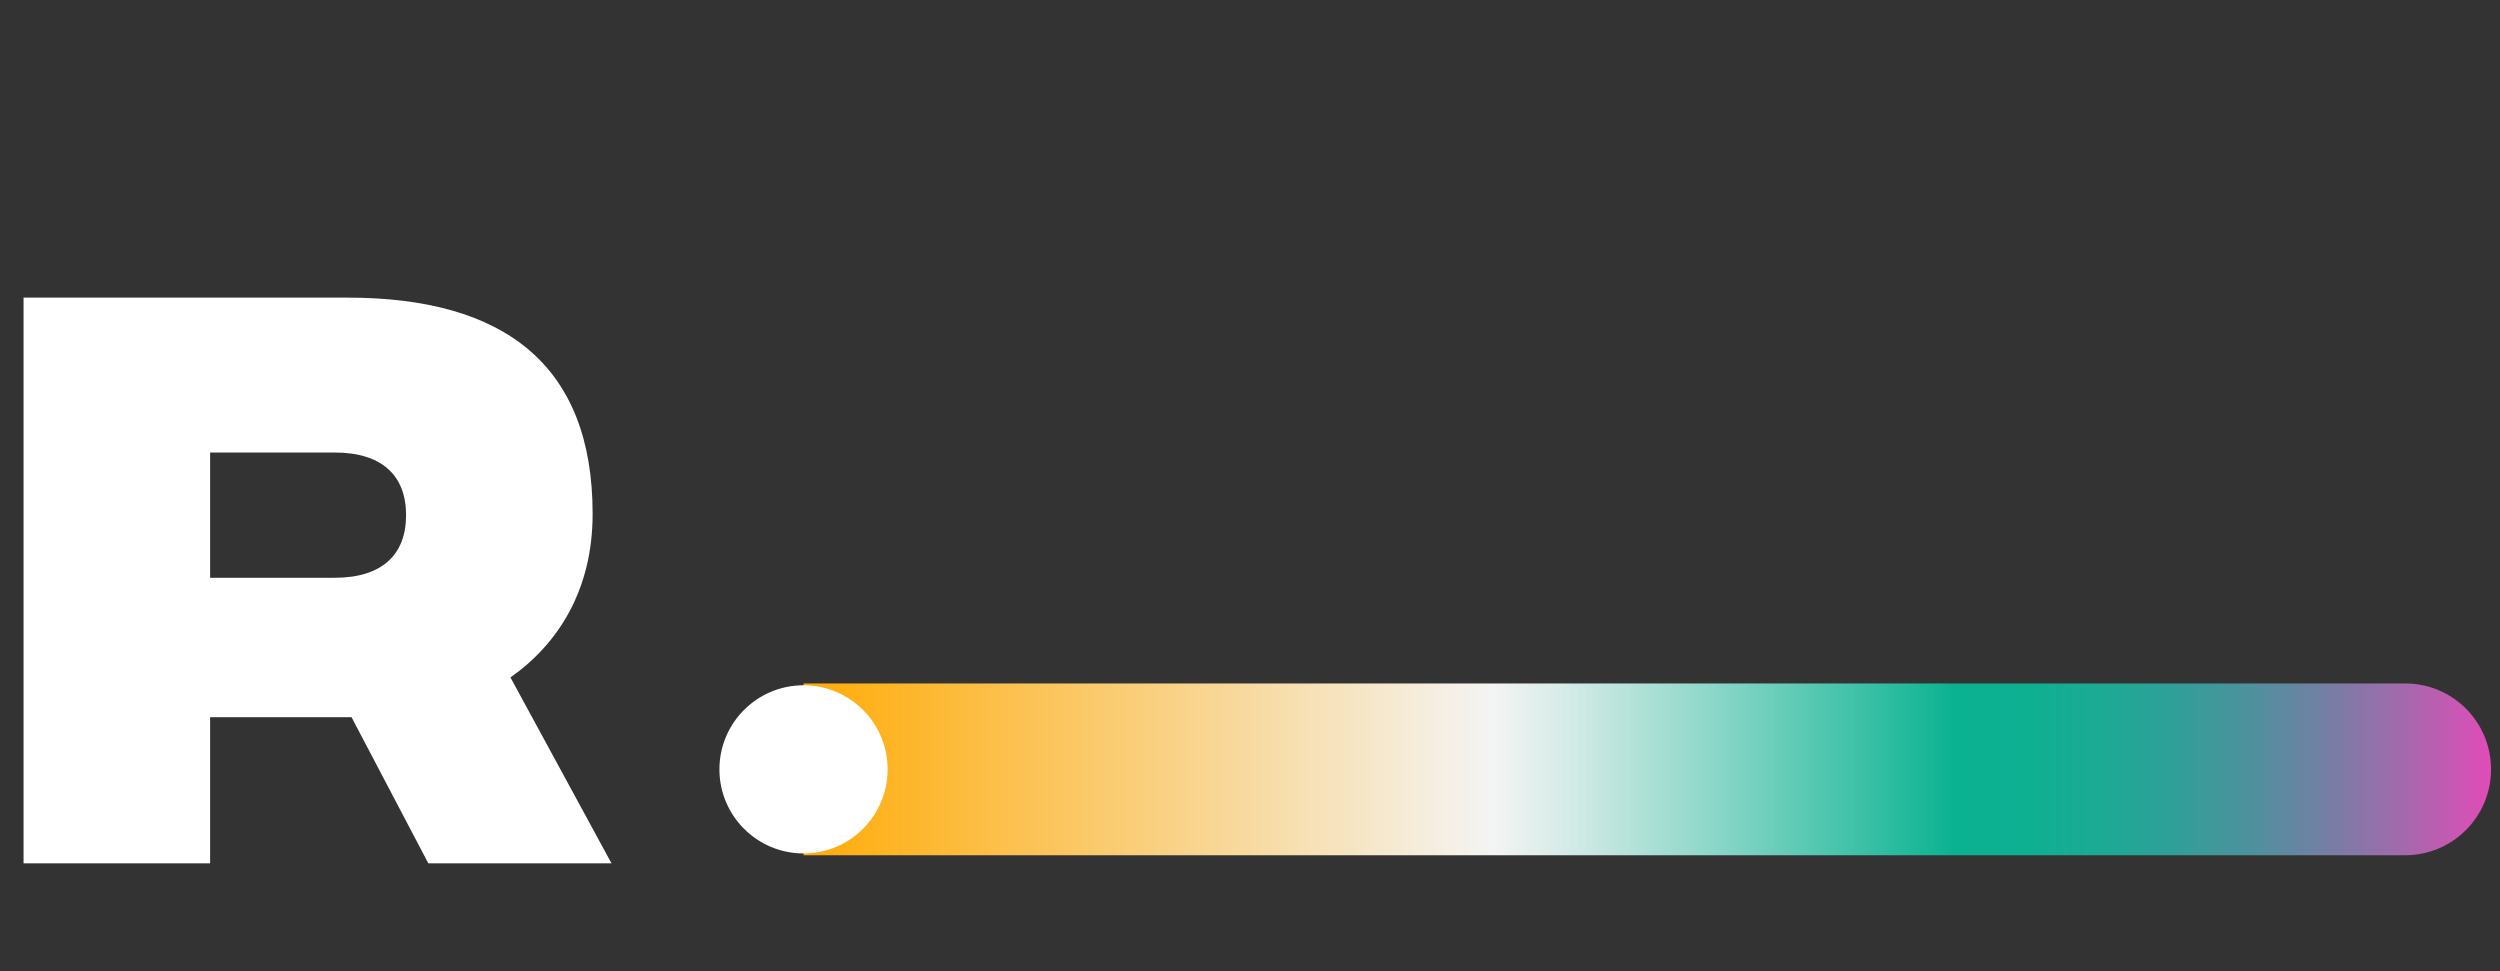 <svg xmlns="http://www.w3.org/2000/svg" width="139" height="54" viewBox="0 0 139 54" fill="none"><rect x="0" y="0" width="139" height="54" fill="#333333" stroke="none"/><path d="M33.998 48H23.814L19.545 39.875H11.682V48H1.31V16.548H19.32C28.045 16.548 32.95 20.292 32.95 28.567C32.95 32.798 31.04 35.794 28.382 37.666L33.998 48ZM11.682 25.16V32.124H18.609C21.23 32.124 22.578 30.851 22.578 28.642C22.578 26.433 21.23 25.16 18.609 25.16H11.682Z" fill="white"></path><path d="M133.736 38H44.676V47.552H133.725C136.366 47.552 138.501 45.417 138.501 42.776C138.501 40.135 136.366 38 133.736 38Z" fill="url(#paint0_linear_131_3)"></path><path d="M44.675 38.101C47.257 38.101 49.35 40.194 49.35 42.776C49.35 45.358 47.257 47.451 44.675 47.451C42.093 47.451 40 45.358 40 42.776C40 40.194 42.093 38.101 44.675 38.101Z" fill="white"></path><defs><linearGradient id="paint0_linear_131_3" x1="44.681" y1="42.777" x2="138.504" y2="42.777" gradientUnits="userSpaceOnUse"><stop stop-color="#FFAB07"></stop><stop offset="0.408" stop-color="#F4F4F4"></stop><stop offset="0.448" stop-color="#D8ECE8"></stop><stop offset="0.534" stop-color="#90D8CA"></stop><stop offset="0.66" stop-color="#1EB89A"></stop><stop offset="0.682" stop-color="#0AB291"></stop><stop offset="0.724" stop-color="#0EB092"></stop><stop offset="0.767" stop-color="#1BAA94"></stop><stop offset="0.811" stop-color="#2FA098"></stop><stop offset="0.855" stop-color="#4C929D"></stop><stop offset="0.9" stop-color="#7280A4"></stop><stop offset="0.945" stop-color="#A06BAC"></stop><stop offset="0.95" stop-color="#A668AD"></stop><stop offset="0.99" stop-color="#D551B6"></stop><stop offset="1" stop-color="#E24BB8"></stop></linearGradient></defs></svg>